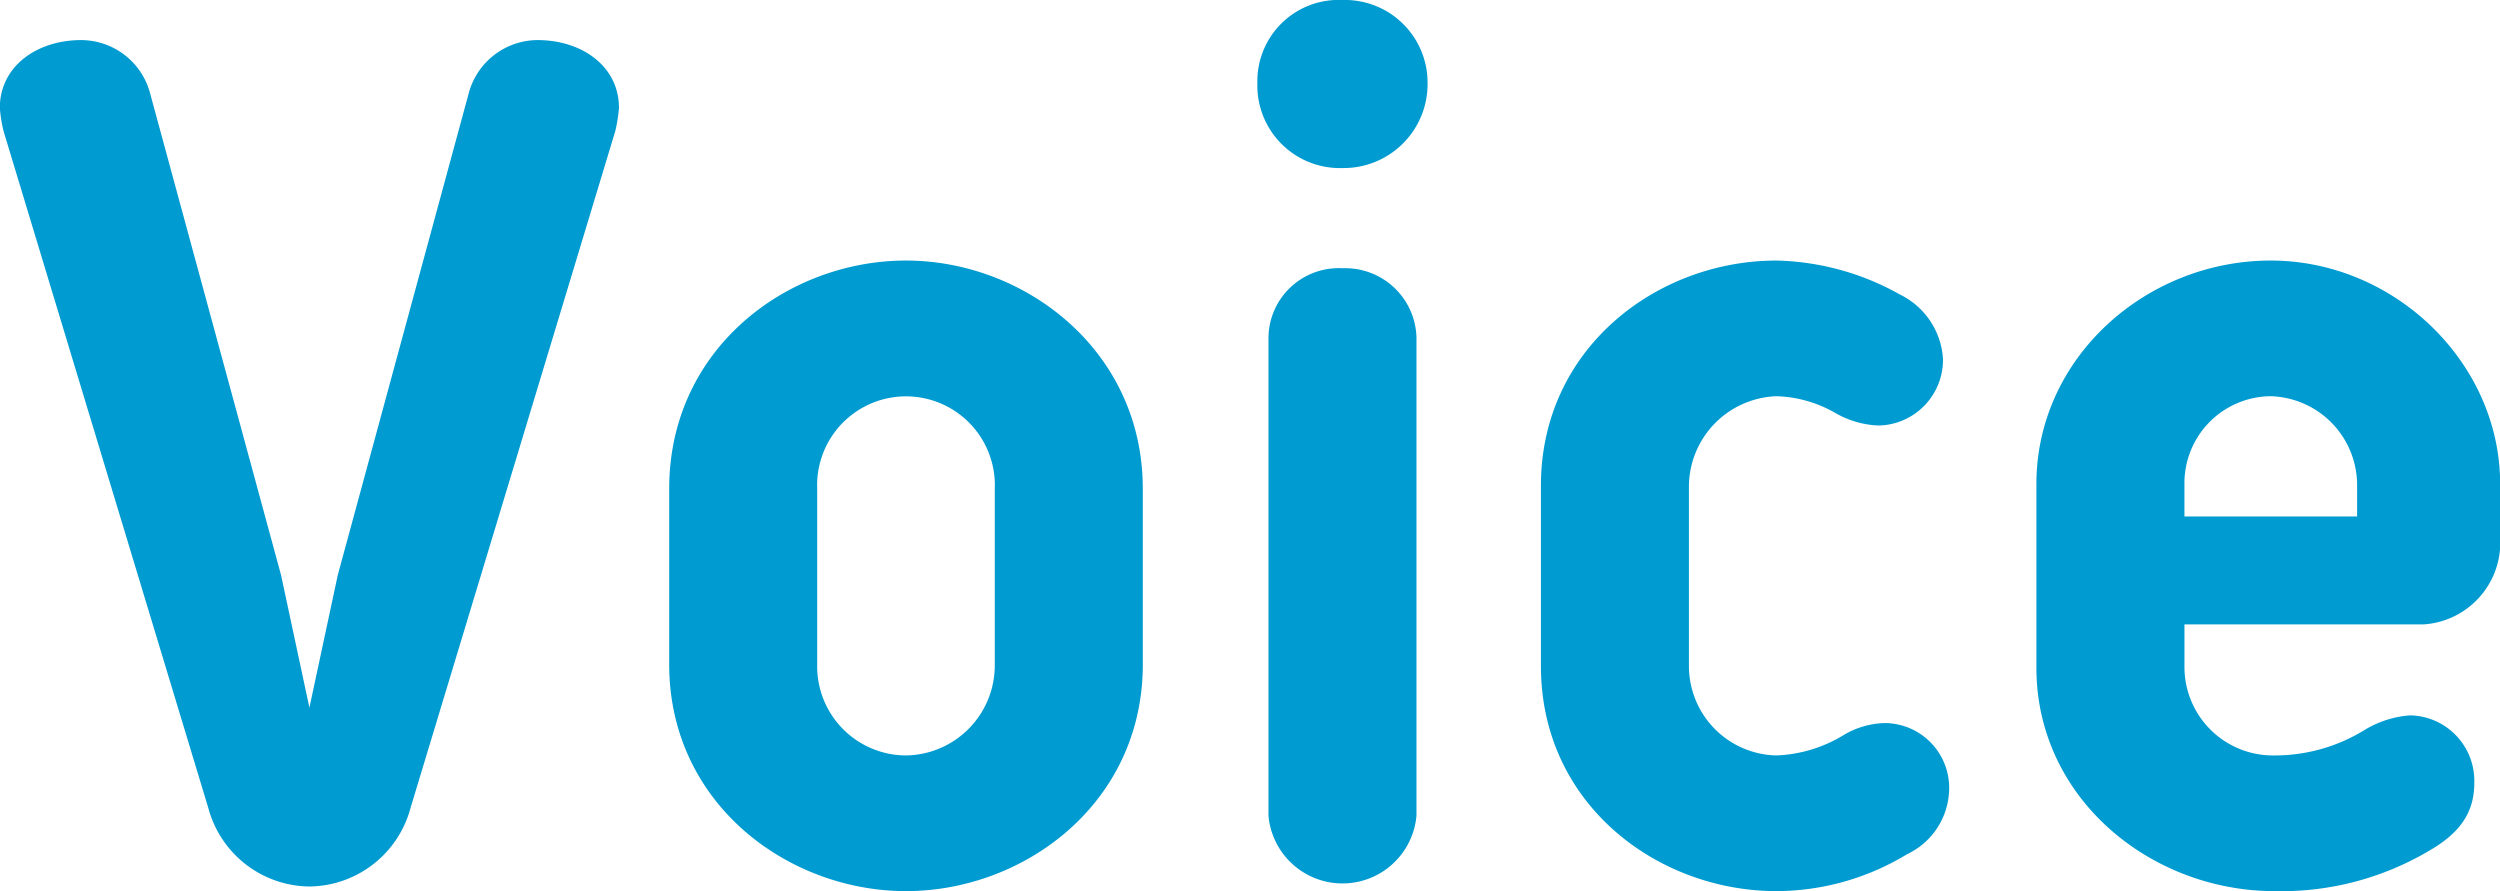 <svg xmlns="http://www.w3.org/2000/svg" width="162.156" height="57.8" viewBox="0 0 162.156 57.8">
  <defs>
    <style>
      .cls-1 {
        fill: #009bd0;
        fill-rule: evenodd;
      }
    </style>
  </defs>
  <path id="ttl_voice.svg" class="cls-1" d="M588.663,10720.5a6.863,6.863,0,0,0,6.56-5.1l13.28-43.9a9.872,9.872,0,0,0,.239-1.5c0-2.7-2.4-4.4-5.279-4.4a4.644,4.644,0,0,0-4.48,3.5l-8.48,31.2-1.84,8.6-1.84-8.6-8.48-31.2a4.644,4.644,0,0,0-4.48-3.5c-2.88,0-5.28,1.7-5.28,4.4a9.752,9.752,0,0,0,.24,1.5l13.28,43.9A6.863,6.863,0,0,0,588.663,10720.5Zm54.055-25.8c0-9-7.68-14.8-15.36-14.8S612,10685.6,612,10694.7v11.4c0,9,7.68,14.7,15.359,14.7s15.36-5.7,15.36-14.7v-11.4Zm-21.119,0a5.764,5.764,0,1,1,11.519,0v11.4a5.844,5.844,0,0,1-5.76,5.9,5.78,5.78,0,0,1-5.759-5.9v-11.4Zm38.871-9.8a4.618,4.618,0,0,0-4.8-4.5,4.557,4.557,0,0,0-4.8,4.5v31a4.818,4.818,0,0,0,9.6,0v-31Zm-10.32-16.5a5.354,5.354,0,0,0,5.52,5.5,5.448,5.448,0,0,0,5.52-5.5,5.364,5.364,0,0,0-5.52-5.4A5.272,5.272,0,0,0,650.15,10668.4Zm33.672,11.5c-7.76,0-15.28,5.7-15.28,14.6v11.7c0,9,7.6,14.6,15.28,14.6a16.4,16.4,0,0,0,8.479-2.4,4.748,4.748,0,0,0,2.72-4.2,4.2,4.2,0,0,0-4.16-4.3,5.43,5.43,0,0,0-2.72.8,9.027,9.027,0,0,1-4.319,1.3,5.8,5.8,0,0,1-5.68-5.8v-11.7a5.884,5.884,0,0,1,5.68-5.8,8.111,8.111,0,0,1,3.839,1.1,6.059,6.059,0,0,0,2.8.8,4.265,4.265,0,0,0,4.16-4.3,4.981,4.981,0,0,0-2.8-4.2A17.069,17.069,0,0,0,683.822,10679.9Zm32.3,40.9a18.812,18.812,0,0,0,10-2.6c1.92-1.1,2.96-2.4,2.96-4.4a4.248,4.248,0,0,0-4.16-4.4,6.6,6.6,0,0,0-3.04,1,11.107,11.107,0,0,1-5.759,1.6,5.74,5.74,0,0,1-5.84-5.7v-2.8H725.8a5.319,5.319,0,0,0,4.96-5v-4.1c0-7.9-6.88-14.5-14.88-14.5-8.079,0-15.2,6.3-15.2,14.5v11.9C700.678,10714.8,708.118,10720.8,716.118,10720.8Zm-5.84-26.4a5.638,5.638,0,0,1,5.6-5.7,5.771,5.771,0,0,1,5.6,5.7v2.1h-11.2v-2.1Z" transform="translate(-568.594 -10663)"/>
</svg>
